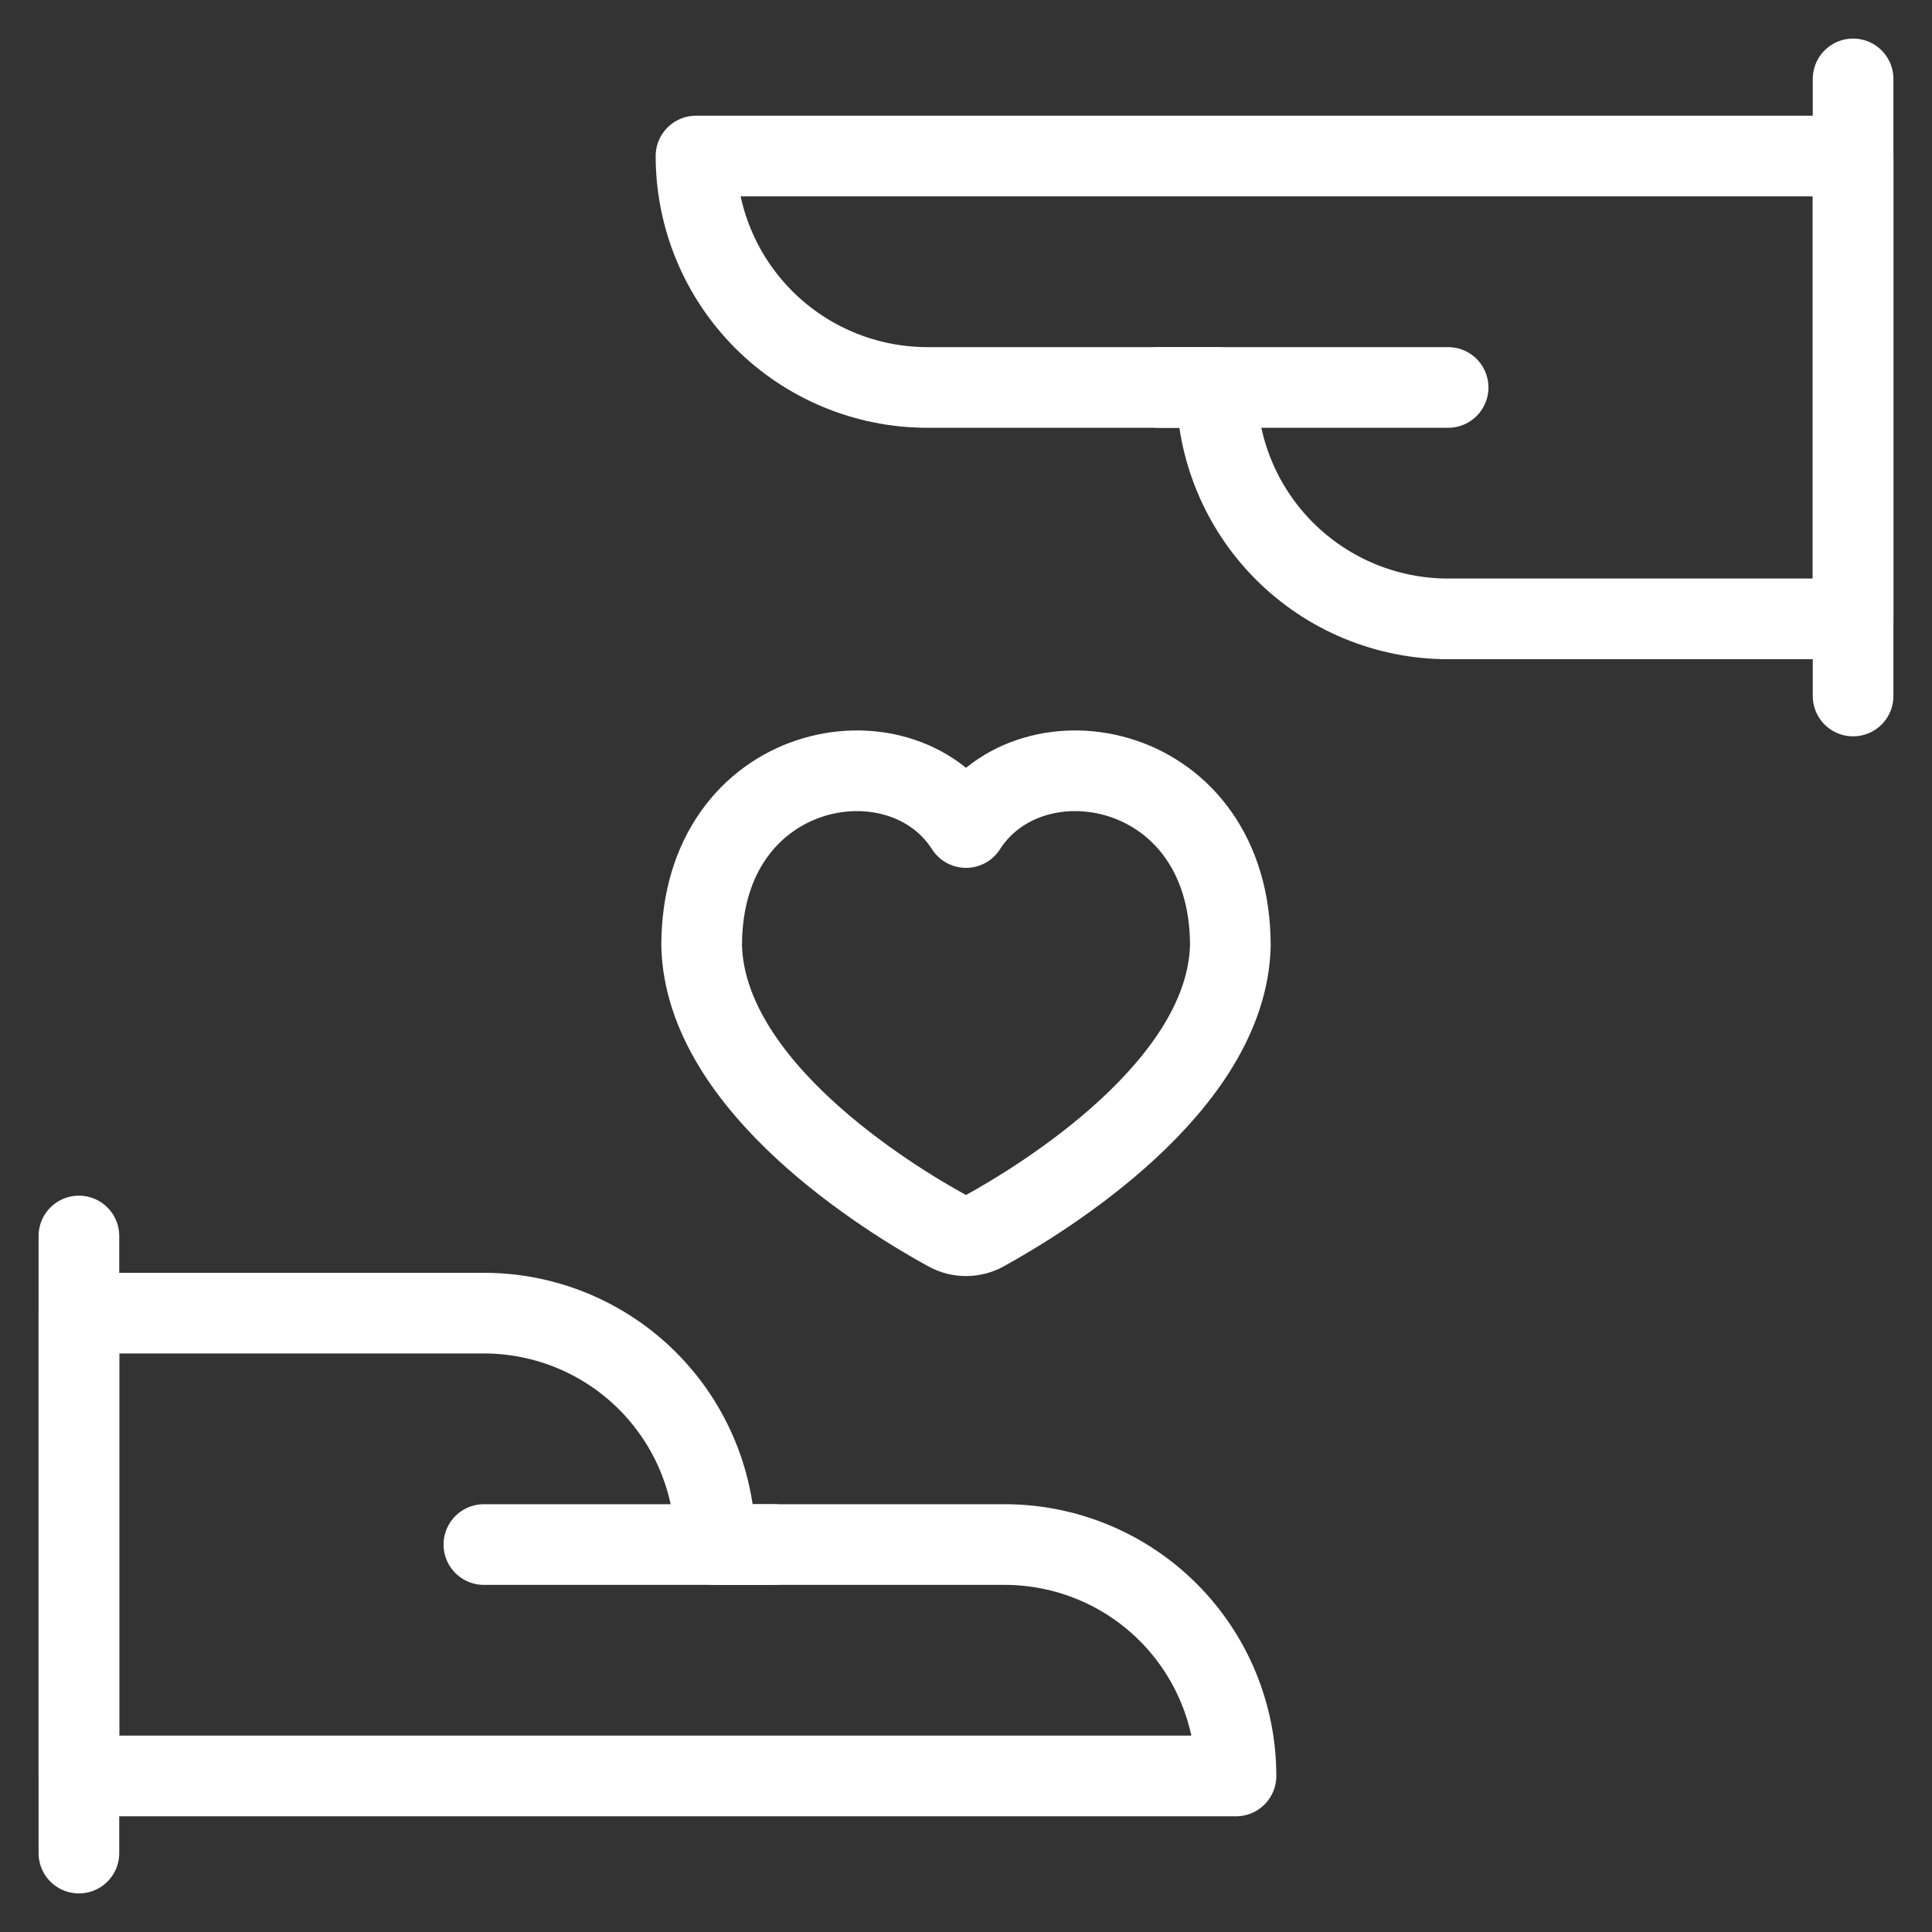 <?xml version="1.0" encoding="UTF-8"?>
<svg xmlns="http://www.w3.org/2000/svg" width="64" height="64" viewBox="0 0 64 64" fill="none">
  <rect x="0" y="0" width="64" height="64" fill="#333333" stroke="none"/>
  <path d="M2.614 40.944V61.386" stroke="white" stroke-width="2.672" stroke-linecap="round" stroke-linejoin="round"></path>
  <path d="M40.944 58.831C40.944 56.798 40.136 54.848 38.699 53.41C37.261 51.972 35.311 51.165 33.278 51.165H23.695C23.695 49.132 22.888 47.182 21.45 45.744C20.012 44.306 18.062 43.499 16.029 43.499H2.614V58.831H40.944Z" stroke="white" stroke-width="2.672" stroke-linecap="round" stroke-linejoin="round"></path>
  <path d="M16.029 51.165H25.612" stroke="white" stroke-width="2.672" stroke-linecap="round" stroke-linejoin="round"></path>
  <path d="M61.386 23.056V2.614" stroke="white" stroke-width="2.672" stroke-linecap="round" stroke-linejoin="round"></path>
  <path d="M23.056 5.169C23.056 7.202 23.864 9.152 25.302 10.59C26.739 12.027 28.689 12.835 30.722 12.835H40.305C40.305 14.868 41.112 16.818 42.55 18.256C43.988 19.694 45.938 20.501 47.971 20.501H61.386V5.169H23.056Z" stroke="white" stroke-width="2.672" stroke-linecap="round" stroke-linejoin="round"></path>
  <path d="M47.971 12.835H38.388" stroke="white" stroke-width="2.672" stroke-linecap="round" stroke-linejoin="round"></path>
  <path d="M32 27.413C29.813 23.989 23.243 25.213 23.243 31.325C23.358 35.992 29.435 39.707 31.397 40.78C31.582 40.882 31.789 40.935 32 40.935C32.211 40.935 32.419 40.882 32.603 40.78C34.566 39.699 40.642 35.984 40.757 31.325C40.757 25.213 34.19 23.989 32 27.413Z" stroke="white" stroke-width="2.672" stroke-linecap="round" stroke-linejoin="round"></path>
</svg>
